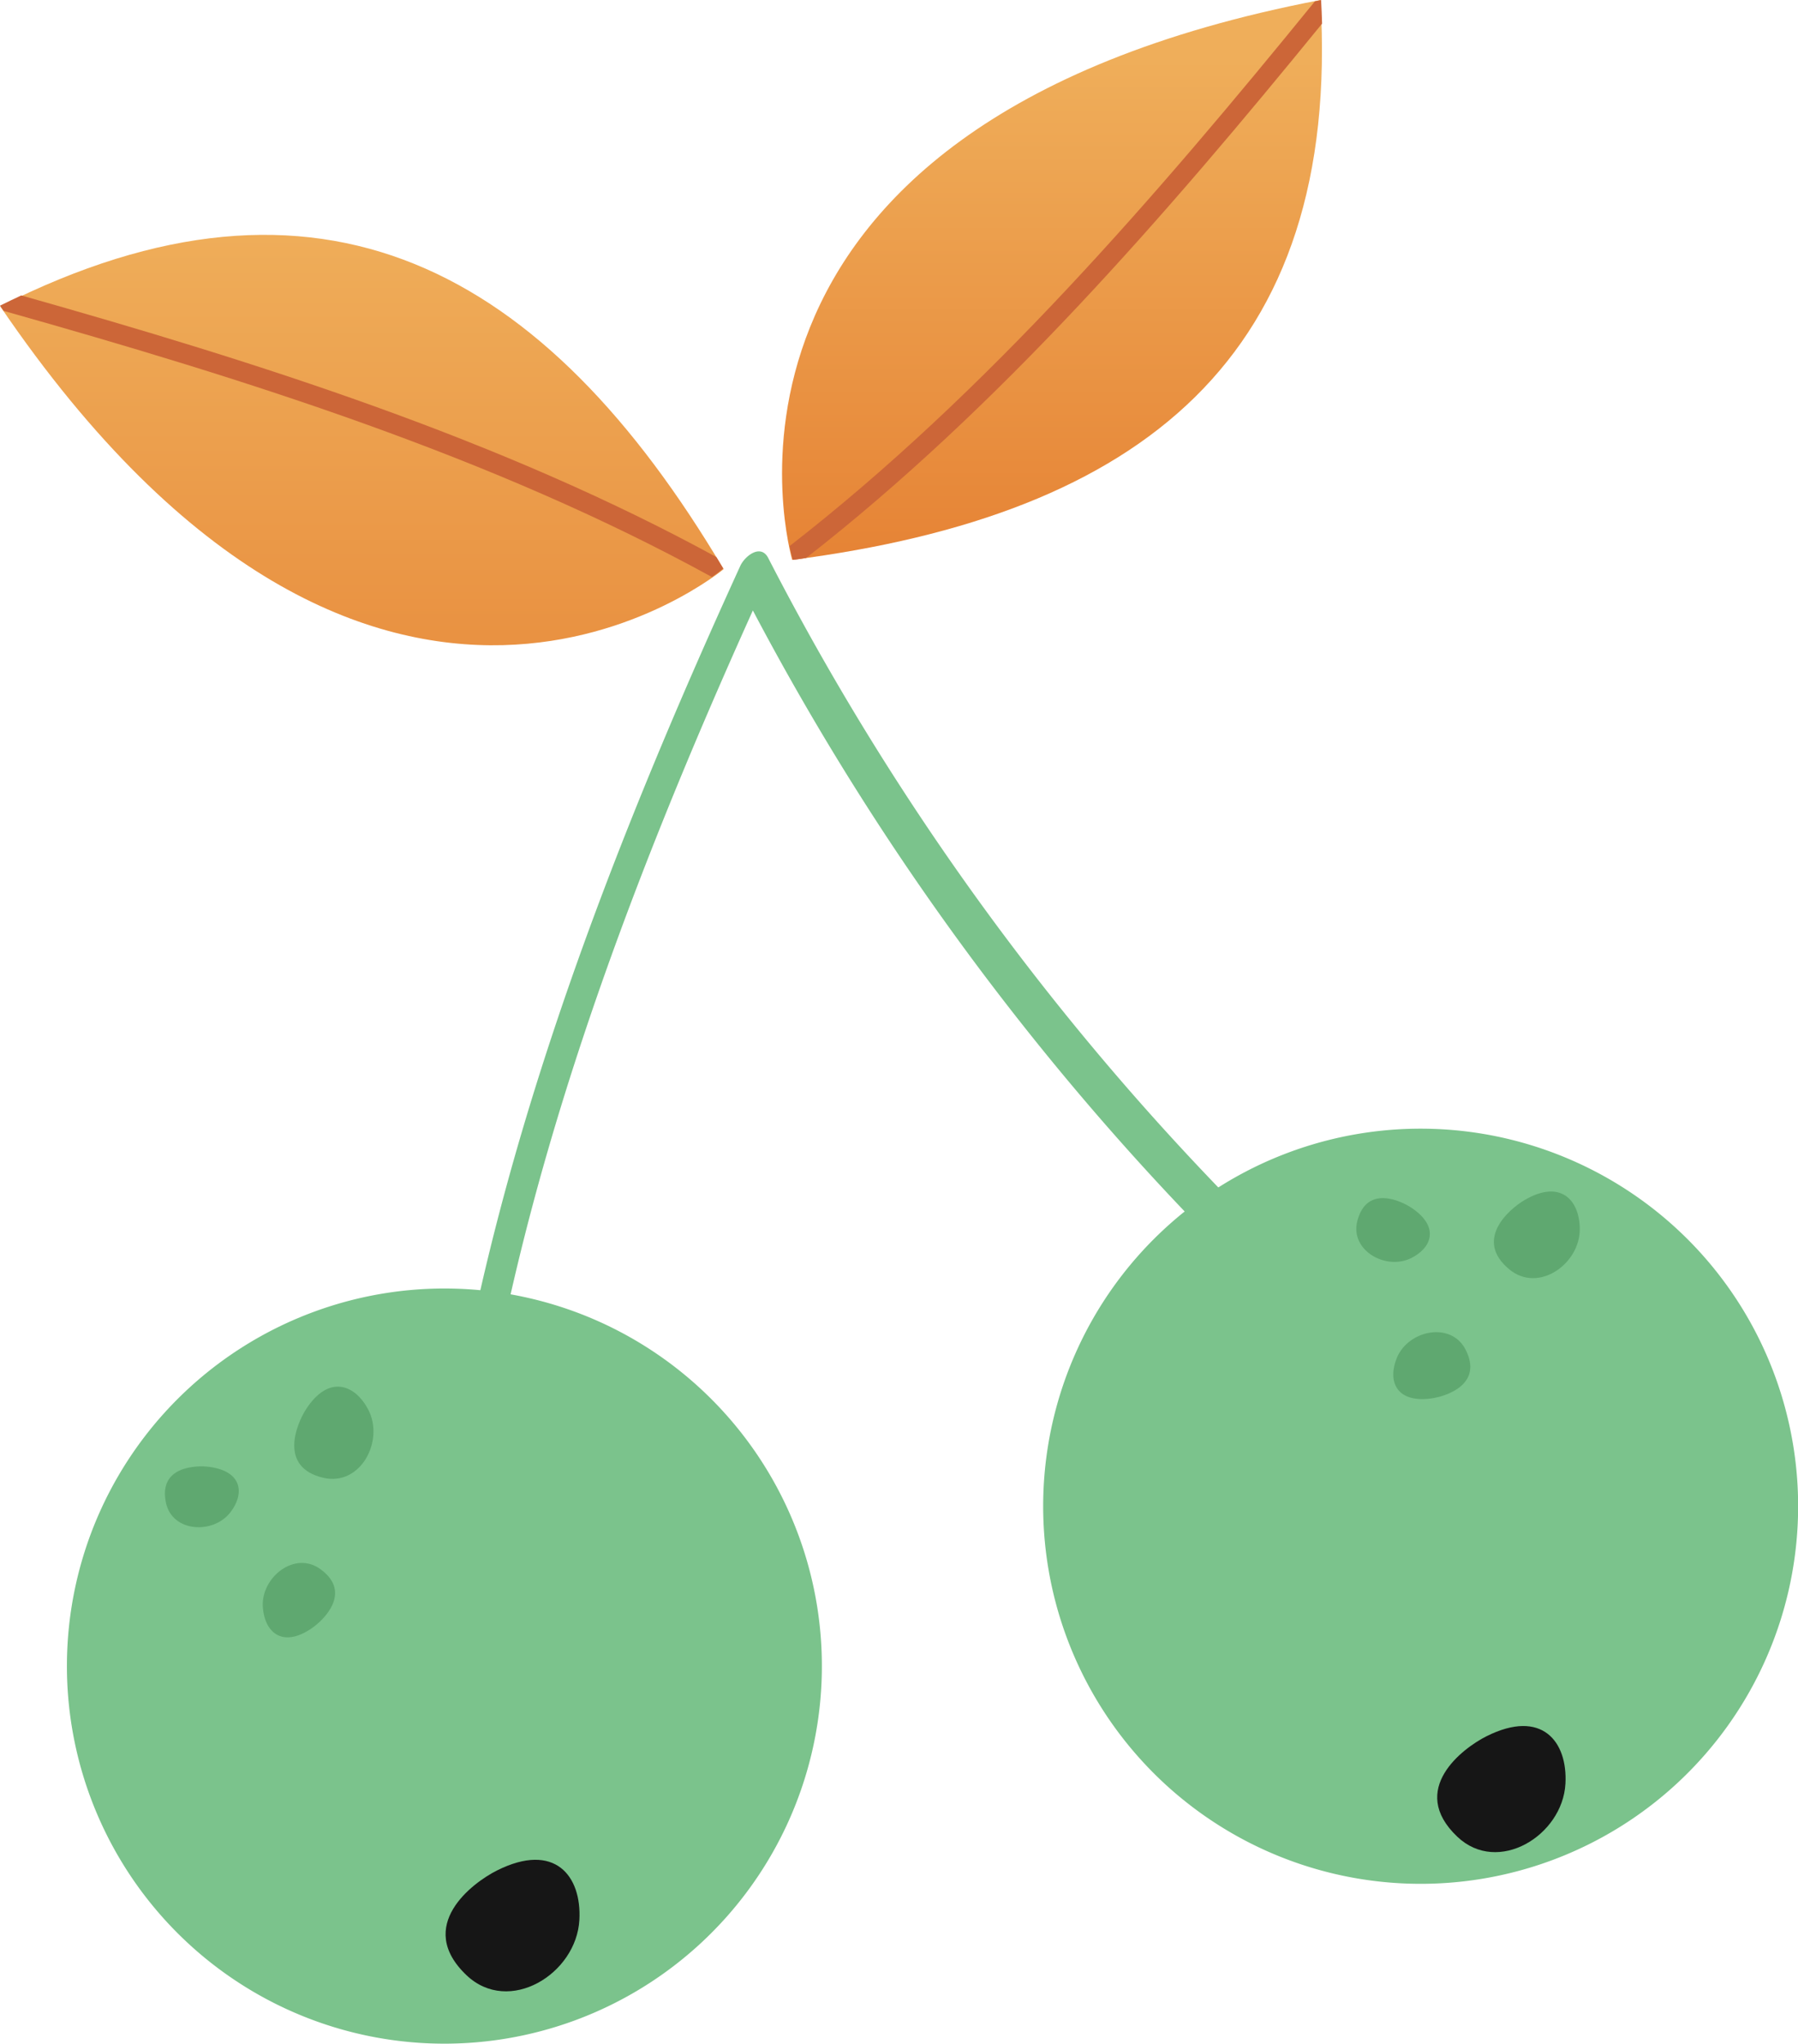 <svg xmlns="http://www.w3.org/2000/svg" xmlns:xlink="http://www.w3.org/1999/xlink" id="Group_10992" data-name="Group 10992" width="94.506" height="107.396" viewBox="0 0 94.506 107.396"><defs><linearGradient id="linear-gradient" x1="0.5" x2="0.5" y2="1" gradientUnits="objectBoundingBox"><stop offset="0" stop-color="#efae5a"></stop><stop offset="0.106" stop-color="#efae5a"></stop><stop offset="1" stop-color="#e68335"></stop></linearGradient></defs><path id="Path_595" data-name="Path 595" d="M761.9,460.186a139.948,139.948,0,0,1-30.018-39.27c-.395-.765-1.23-.1-1.467.413-6.943,15.194-13.383,31.809-15.547,48.515-.188,1.448,1.462,1.3,1.622.059,2.061-15.912,8.014-31.663,14.585-46.23a141.12,141.12,0,0,0,29.578,38.322C761.509,462.759,762.645,460.852,761.9,460.186Z" transform="translate(-691.503 -391.598)" fill="#7bc38c"></path><path id="Path_596" data-name="Path 596" d="M698.907,508.442a19.841,19.841,0,1,1-26.323,9.752A19.853,19.853,0,0,1,698.907,508.442Z" transform="translate(-667.259 -438.93)" fill="#7bc38c"></path><path id="Path_597" data-name="Path 597" d="M791.039,493.346a19.841,19.841,0,1,0,28.057.9A19.852,19.852,0,0,0,791.039,493.346Z" transform="translate(-729.946 -428.673)" fill="#7bc38c"></path><path id="Path_598" data-name="Path 598" d="M701.008,401.179s-18.247,15.251-38.02-13.809C679.773,378.9,691.568,385.289,701.008,401.179Z" transform="translate(-662.976 -371.274)" fill="url(#linear-gradient)"></path><path id="Path_599" data-name="Path 599" d="M664.08,390.684c-.372.176-.742.347-1.118.537.064.093.127.182.192.275,12.674,3.571,25.719,7.663,37.225,13.982.395-.275.6-.449.6-.449-.119-.2-.241-.4-.364-.6C689.313,398.25,676.53,394.2,664.08,390.684Z" transform="translate(-662.962 -375.161)" fill="#cc6638"></path><path id="Path_600" data-name="Path 600" d="M754.843,385.606s-6.758-22.8,27.764-29.417C783.715,374.955,773.174,383.248,754.843,385.606Z" transform="translate(-713.202 -356.189)" fill="url(#linear-gradient)"></path><path id="Path_601" data-name="Path 601" d="M783.182,357.435c-.015-.41-.026-.819-.051-1.239-.11.021-.216.044-.327.068-8.309,10.216-17.242,20.566-27.608,28.619.094.47.173.729.173.729.234-.029.46-.064.692-.1C766.222,377.594,775.009,367.465,783.182,357.435Z" transform="translate(-713.691 -356.193)" fill="#cc6638"></path><path id="Path_602" data-name="Path 602" d="M833.421,558.262c-1.229.616-4.152,2.794-1.532,5.278,2.133,2.025,5.535-.06,5.683-2.786C837.694,558.543,836.338,556.8,833.421,558.262Z" transform="translate(-755.29 -467.034)" fill="#161616"></path><path id="Path_603" data-name="Path 603" d="M717.711,573.9c-1.282.642-4.332,2.913-1.6,5.506,2.226,2.111,5.774-.063,5.93-2.907C722.169,574.191,720.754,572.377,717.711,573.9Z" transform="translate(-691.588 -475.621)" fill="#161616"></path><path id="Path_604" data-name="Path 604" d="M839.052,495.769c-.8.473-2.67,2.08-.785,3.635,1.535,1.267,3.732-.3,3.7-2.149C841.95,495.758,840.953,494.647,839.052,495.769Z" transform="translate(-758.932 -432.706)" fill="#5fa870"></path><path id="Path_605" data-name="Path 605" d="M827.668,515.219c.784-.1,2.781-.724,1.835-2.57-.77-1.5-3.011-1.02-3.611.43C825.407,514.254,825.81,515.455,827.668,515.219Z" transform="translate(-752.47 -441.737)" fill="#5fa870"></path><path id="Path_606" data-name="Path 606" d="M824.334,496.628c-.611-.423-2.405-1.246-2.9.645-.407,1.537,1.465,2.611,2.8,1.973C825.31,498.729,825.784,497.634,824.334,496.628Z" transform="translate(-750.088 -433.13)" fill="#5fa870"></path><path id="Path_607" data-name="Path 607" d="M697.946,519.288c-.5.782-1.452,3.058.93,3.6,1.94.442,3.2-1.945,2.346-3.582C700.531,517.979,699.142,517.434,697.946,519.288Z" transform="translate(-681.864 -445.237)" fill="#5fa870"></path><path id="Path_608" data-name="Path 608" d="M696.2,542.131c.655-.441,2.162-1.9.487-3.118-1.364-1-3.149.44-3.033,2C693.742,542.283,694.642,543.177,696.2,542.131Z" transform="translate(-679.838 -456.561)" fill="#5fa870"></path><path id="Path_609" data-name="Path 609" d="M684.585,527.434c-.736-.1-2.708-.035-2.306,1.879.326,1.558,2.482,1.676,3.387.507C686.4,528.874,686.332,527.682,684.585,527.434Z" transform="translate(-673.557 -450.358)" fill="#5fa870"></path></svg>